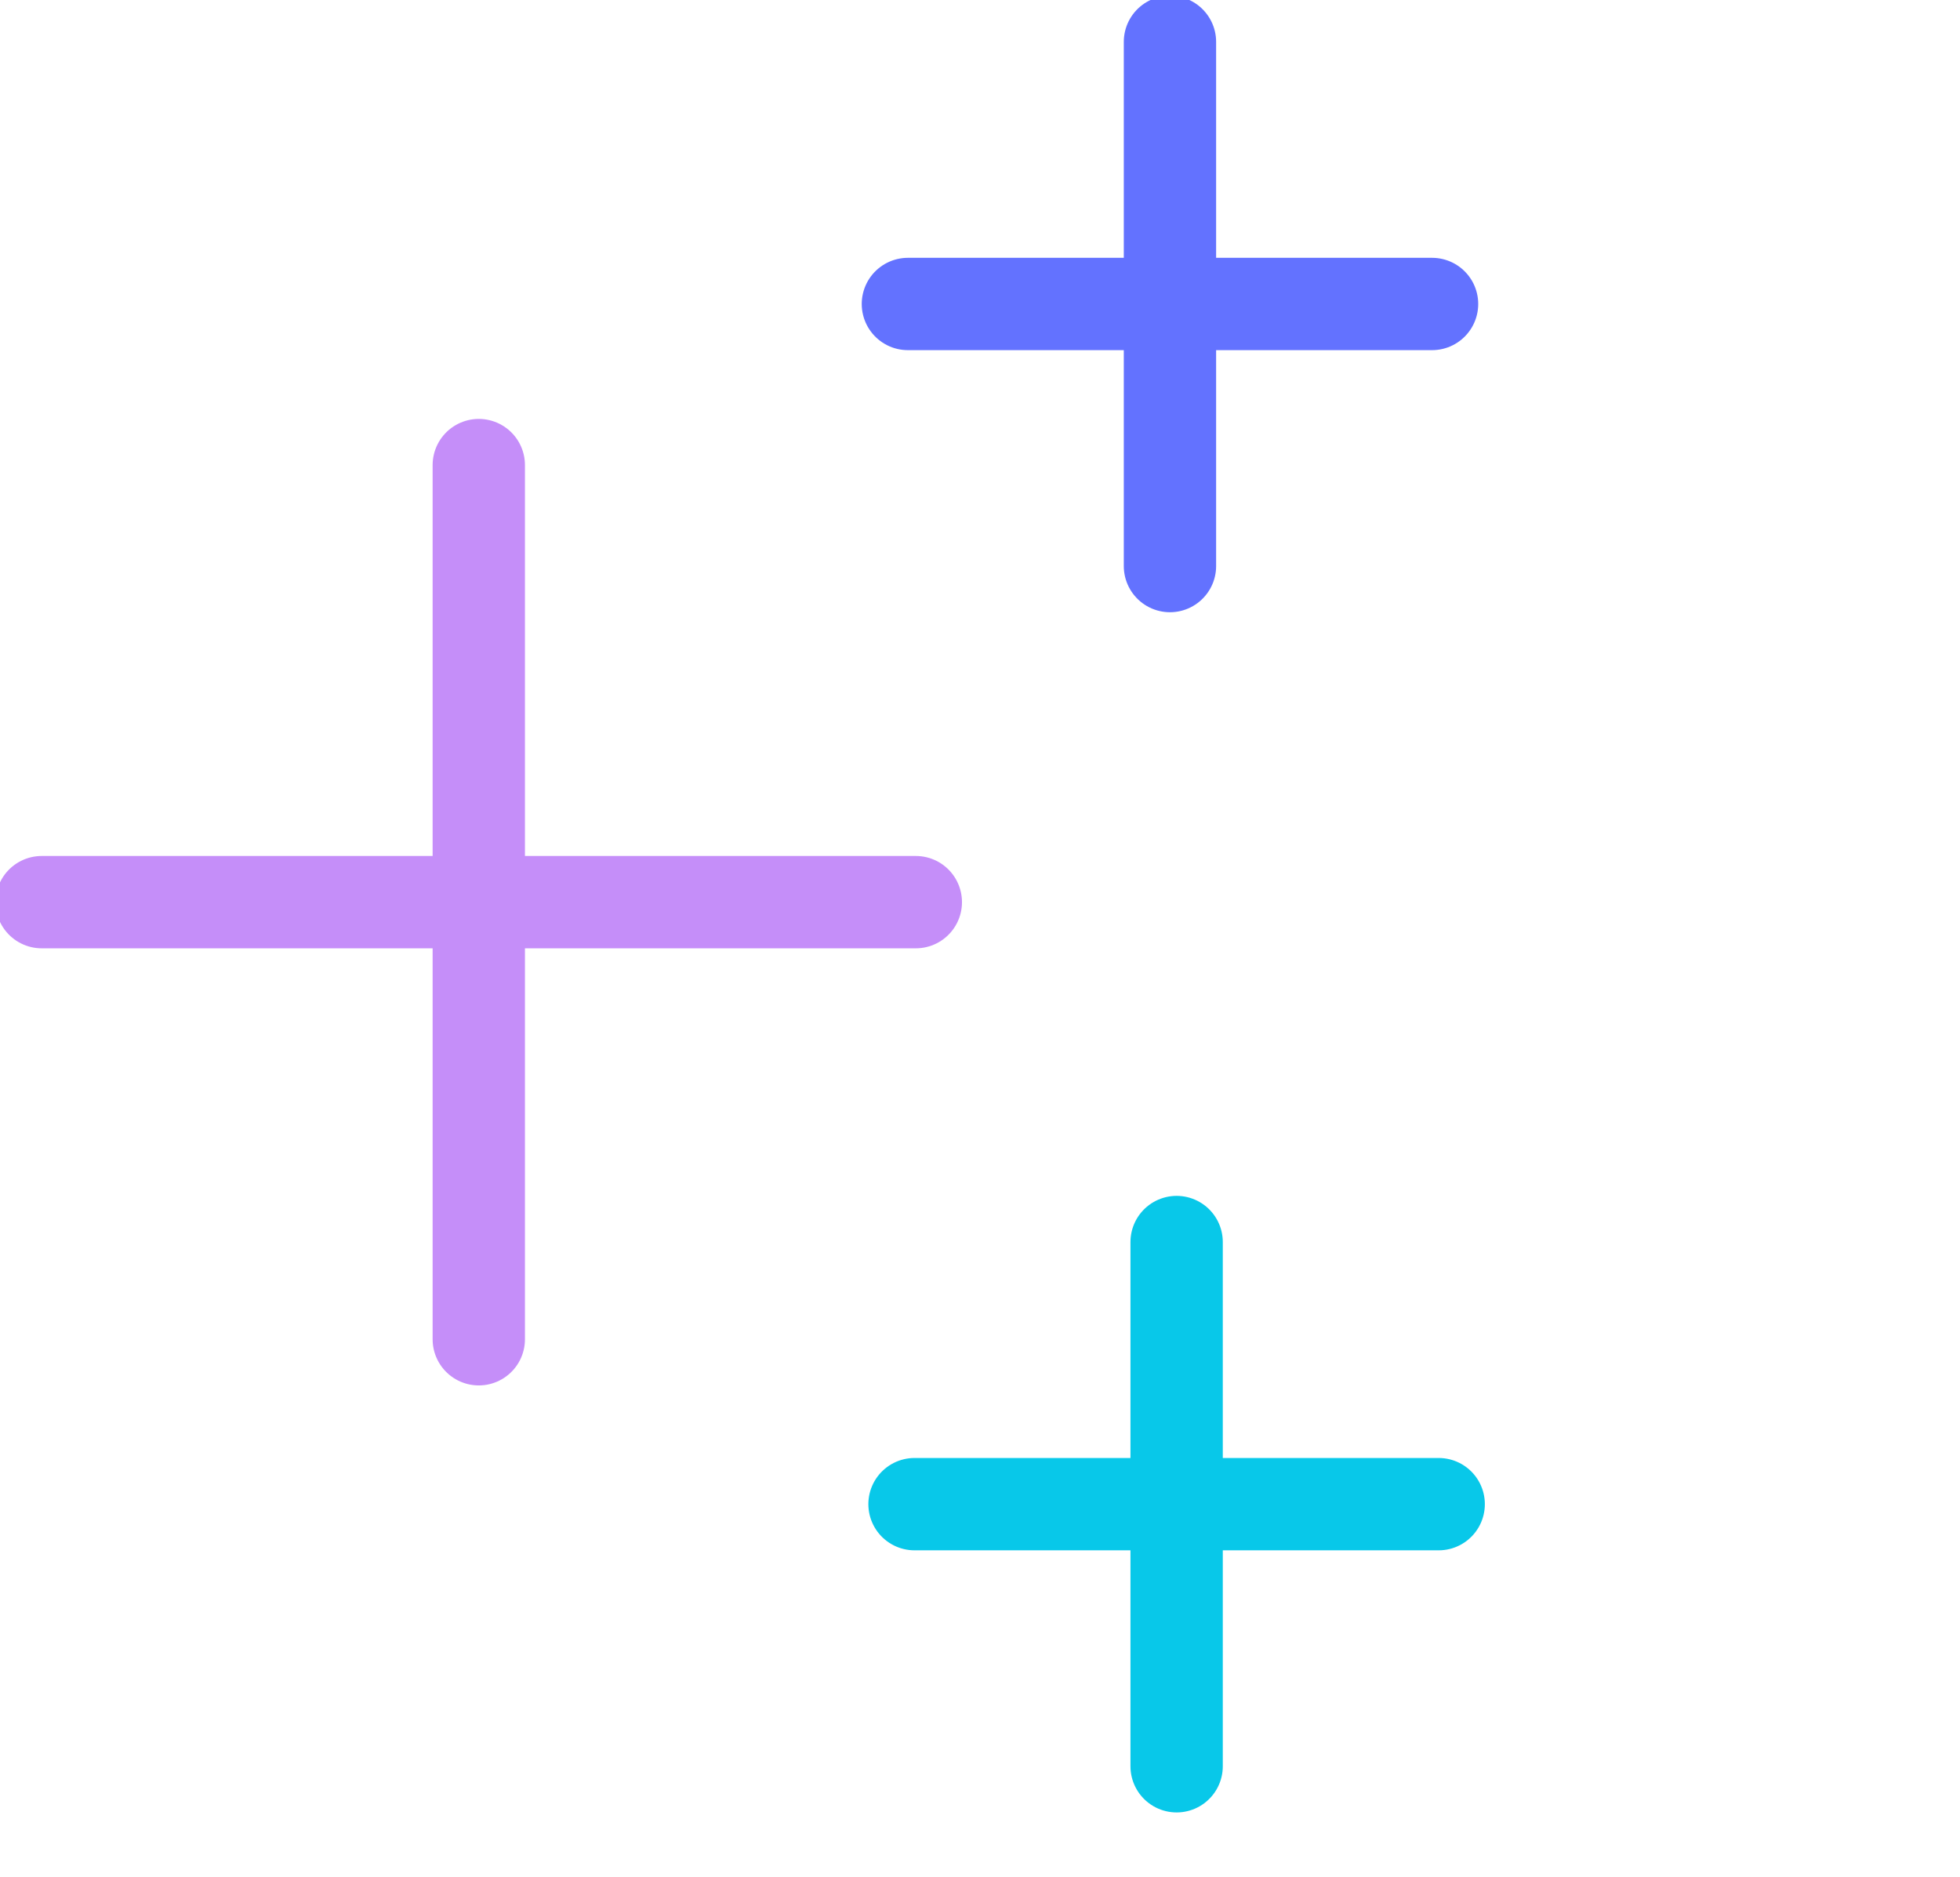 <svg width="47" height="45" viewBox="0 0 47 45" fill="none" xmlns="http://www.w3.org/2000/svg">
<g clip-path="url(#clip0_1314_4874)">
<path d="M11.481 11.152V32.113" stroke="#C58EF9" stroke-width="2.214" stroke-linecap="round" stroke-linejoin="round"/>
<path d="M21.961 21.632H1" stroke="#C58EF9" stroke-width="2.214" stroke-linecap="round" stroke-linejoin="round"/>
<path d="M28.215 29.782V42.352" stroke="#08C8E9" stroke-width="2.214" stroke-linecap="round" stroke-linejoin="round"/>
<path d="M34.499 36.067H21.93" stroke="#08C8E9" stroke-width="2.214" stroke-linecap="round" stroke-linejoin="round"/>
<path d="M21.771 7.289H34.34" stroke="#6372FF" stroke-width="2.214" stroke-linecap="round" stroke-linejoin="round"/>
<path d="M28.055 1.004V13.573" stroke="#6372FF" stroke-width="2.214" stroke-linecap="round" stroke-linejoin="round"/>
</g>
<defs>
<clipPath id="clip0_1314_4874">
<rect width="46.667" height="45" fill="white"/>
</clipPath>
</defs>
</svg>
